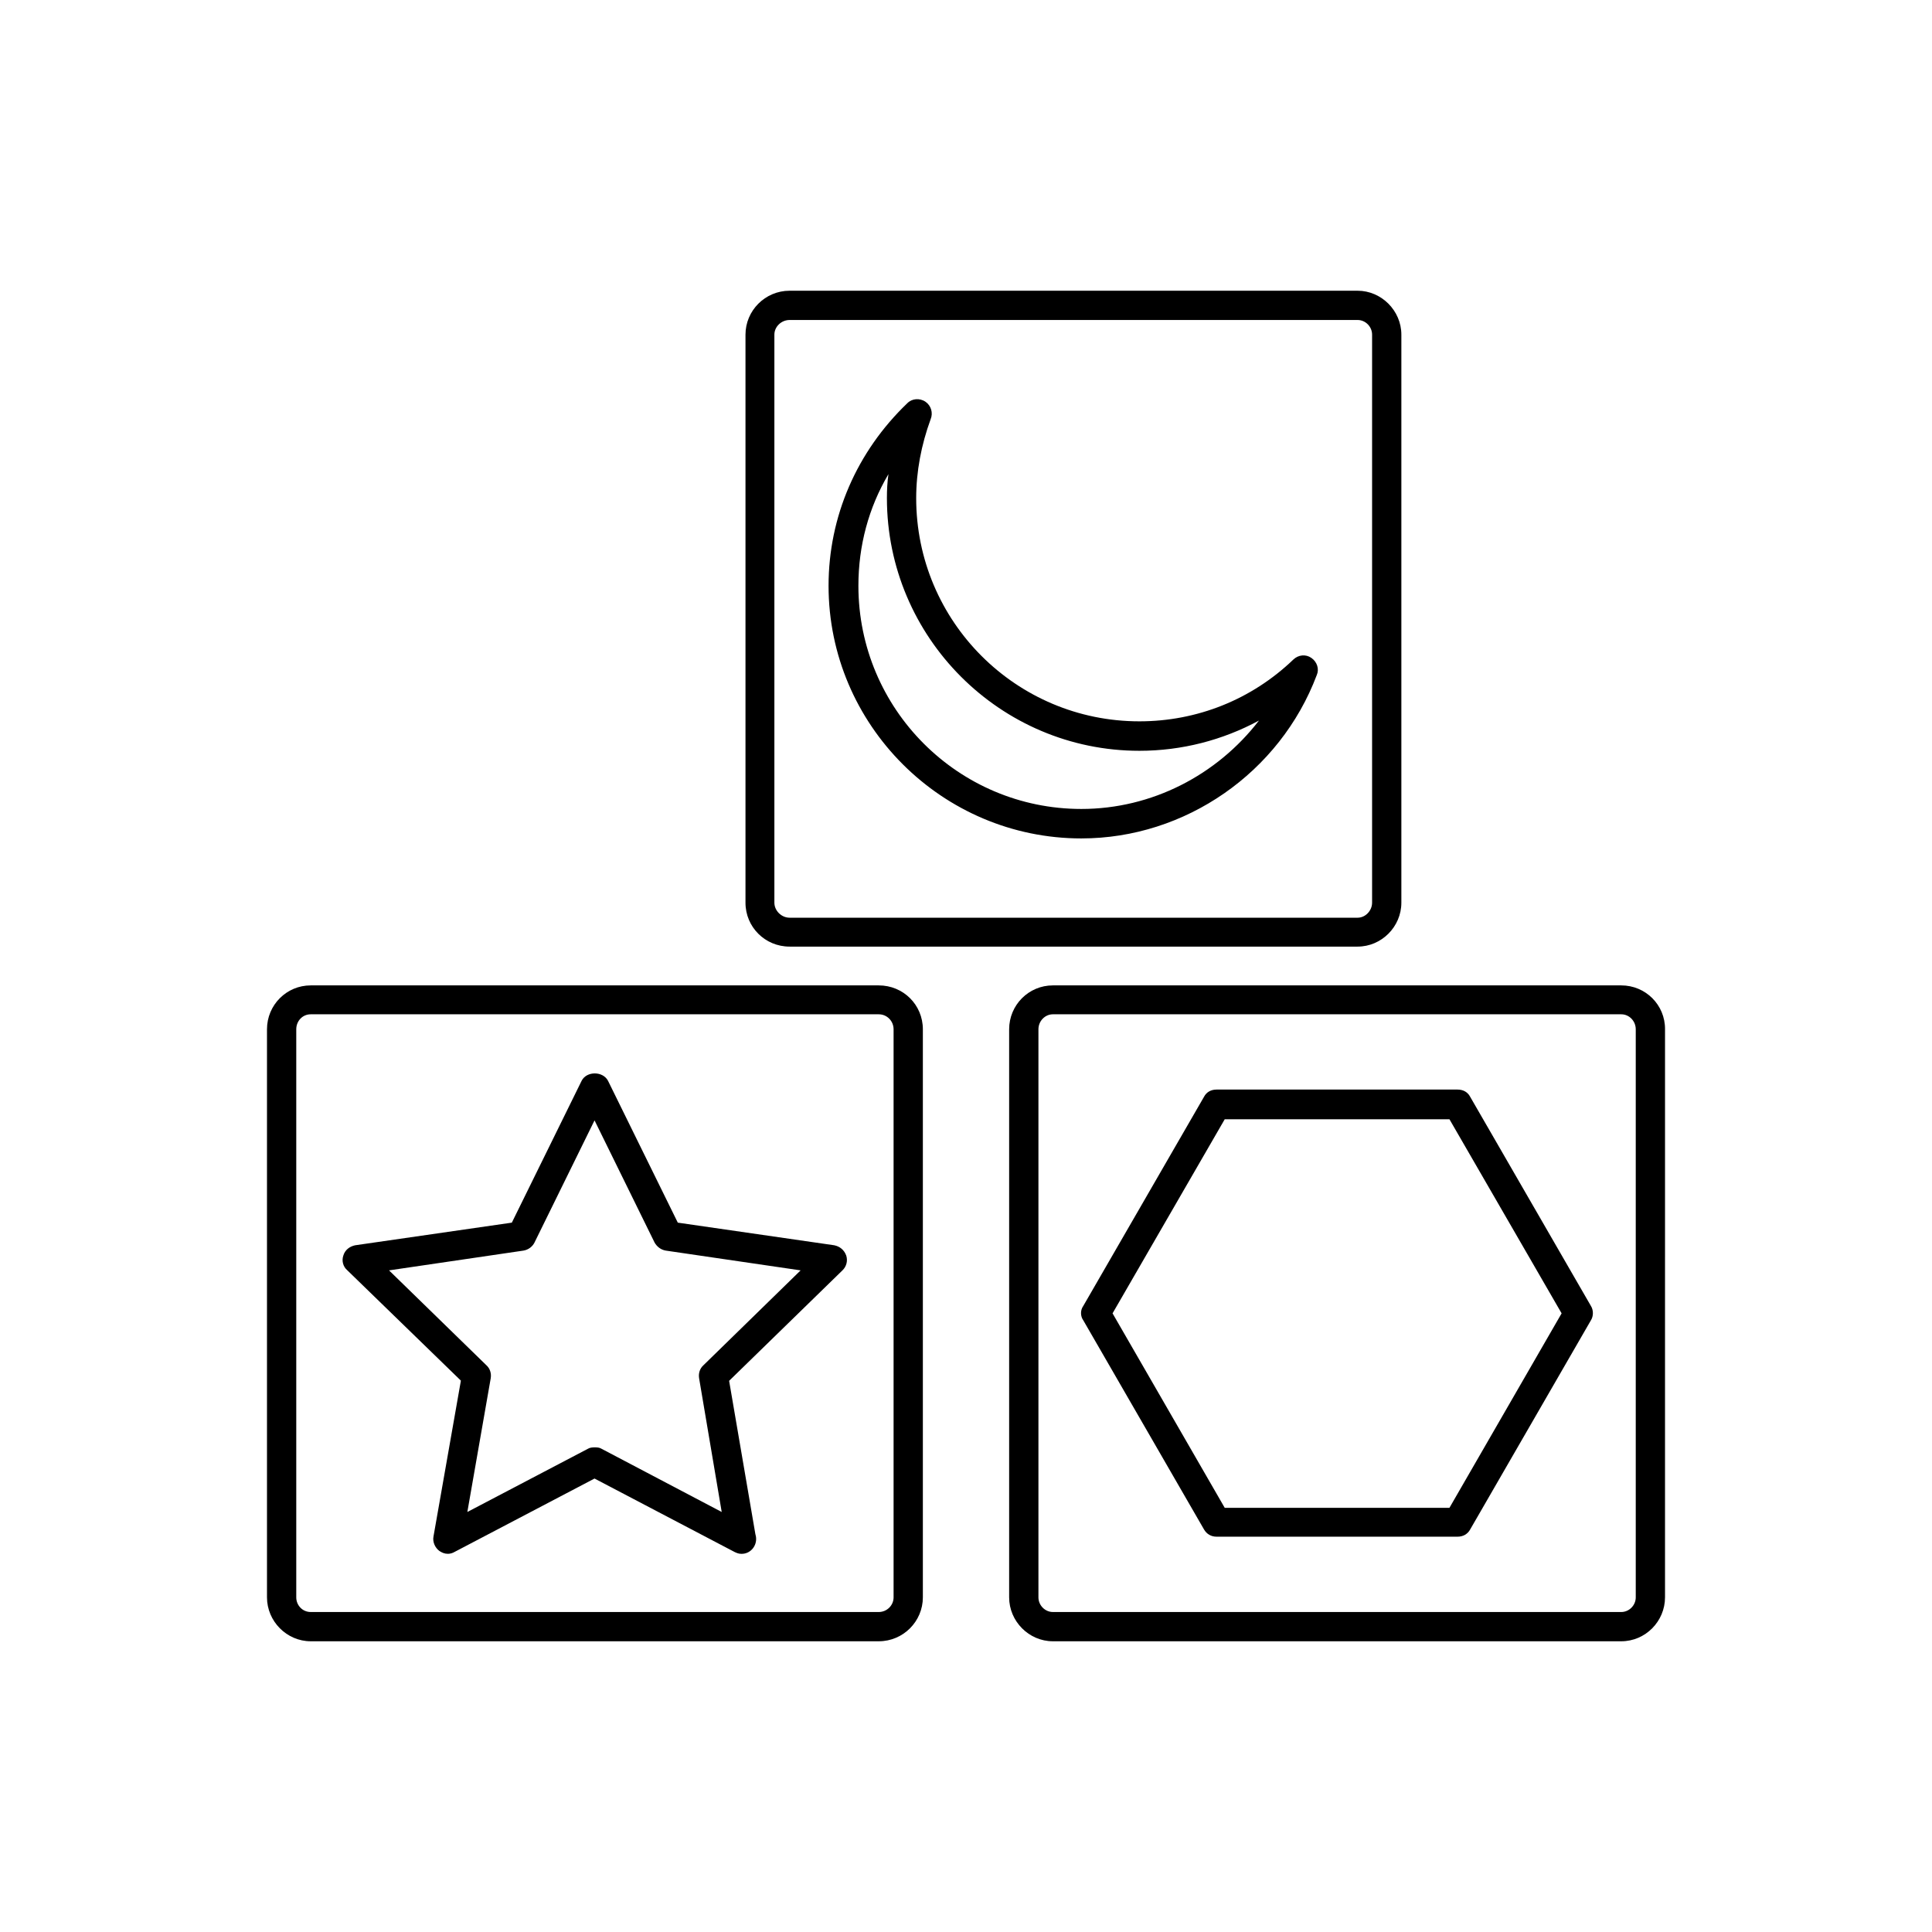 <?xml version="1.0" encoding="UTF-8"?>
<!-- Uploaded to: ICON Repo, www.iconrepo.com, Generator: ICON Repo Mixer Tools -->
<svg fill="#000000" width="800px" height="800px" version="1.1" viewBox="144 144 512 512" xmlns="http://www.w3.org/2000/svg">
 <g>
  <path d="m376.88 405.14h-150.54c-6.398 0-11.586 5.188-11.586 11.637v150.54c0 6.348 5.238 11.637 11.586 11.637h150.54c6.5 0 11.688-5.289 11.688-11.637v-150.54c0-6.496-5.191-11.637-11.688-11.637zm3.93 162.18c0 2.117-1.762 3.879-3.93 3.879h-150.54c-2.168 0-3.828-1.762-3.828-3.879v-150.54c0-2.215 1.664-3.981 3.828-3.981h150.54c2.168 0 3.93 1.762 3.93 3.981z"/>
  <path d="m365.09 474.01-41.465-5.996-18.488-37.582c-1.359-2.621-5.691-2.621-7.004 0l-18.492 37.582-41.512 5.996c-1.461 0.301-2.672 1.211-3.125 2.672-0.504 1.41-0.102 2.973 1.008 3.93l30.129 29.27-7.254 41.262c-0.305 1.461 0.402 3.023 1.559 3.879 0.707 0.453 1.359 0.754 2.266 0.754 0.605 0 1.258-0.203 1.762-0.504l37.082-19.445 37.082 19.445c0.605 0.301 1.16 0.504 1.762 0.504l0.156 0.004c2.168 0 3.828-1.812 3.828-3.93 0-0.504-0.102-1.008-0.203-1.309l-6.953-40.609 30.027-29.27c1.059-1.008 1.461-2.519 1.008-3.93-0.555-1.512-1.711-2.422-3.172-2.723zm-34.664 31.789c-0.957 0.859-1.359 2.117-1.16 3.426l5.996 35.469-31.891-16.777c-0.504-0.301-1.059-0.352-1.762-0.352-0.605 0-1.258 0.051-1.762 0.352l-31.996 16.777 6.199-35.469c0.199-1.309-0.203-2.566-1.16-3.426l-25.793-25.137 35.621-5.238c1.258-0.203 2.363-1.012 2.918-2.117l15.922-32.395 15.922 32.395c0.605 1.059 1.664 1.914 2.973 2.117l35.719 5.238z"/>
  <path d="m353.25 394.86h150.54c6.297 0 11.586-5.238 11.586-11.637v-150.54c0-6.348-5.289-11.637-11.586-11.637h-150.54c-6.5 0-11.688 5.289-11.688 11.637v150.54c-0.004 6.449 5.188 11.637 11.688 11.637zm-4.031-162.18c0-2.117 1.863-3.879 4.031-3.879h150.54c2.066 0 3.828 1.762 3.828 3.879v150.54c0 2.117-1.762 3.981-3.828 3.981h-150.54c-2.168 0-4.031-1.863-4.031-3.981z"/>
  <path d="m430.58 366.19c27.559 0 52.648-17.48 62.371-43.277 0.707-1.613 0.102-3.527-1.461-4.586-1.461-1.008-3.426-0.805-4.734 0.453-11.082 10.633-25.543 16.379-40.809 16.379-32.648 0-59.148-26.449-59.148-59.148 0-7.055 1.359-14.156 3.828-20.906 0.707-1.715 0.102-3.629-1.359-4.637-1.559-1.059-3.625-0.855-4.836 0.402-13.352 12.797-20.855 29.977-20.855 48.367 0 36.879 30.125 66.953 67.004 66.953zm-51.137-96.527c-0.301 2.113-0.402 4.231-0.402 6.348 0 36.879 30.027 66.957 66.906 66.957 11.234 0 22.066-2.82 31.691-8.012-11.137 14.461-28.418 23.426-47.059 23.426-32.645 0-59.094-26.5-59.094-59.145 0-10.633 2.719-20.707 7.957-29.574z"/>
  <path d="m573.66 405.14h-150.64c-6.398 0-11.586 5.188-11.586 11.637v150.54c0 6.348 5.238 11.637 11.586 11.637h150.64c6.398 0 11.586-5.289 11.586-11.637l0.004-150.54c0.051-6.496-5.191-11.637-11.59-11.637zm3.832 162.18c0 2.117-1.762 3.879-3.828 3.879h-150.64c-2.066 0-3.828-1.762-3.828-3.879v-150.54c0-2.215 1.762-3.981 3.828-3.981h150.64c2.066 0 3.828 1.762 3.828 3.981z"/>
  <path d="m533.61 434.66c-0.656-1.258-1.863-1.914-3.324-1.914h-63.883c-1.461 0-2.672 0.656-3.324 1.914l-31.992 55.418c-0.805 1.109-0.805 2.719 0 3.828l31.992 55.418c0.707 1.211 1.863 1.914 3.324 1.914h63.883c1.461 0 2.672-0.707 3.324-1.914l31.992-55.418c0.707-1.109 0.707-2.719 0-3.828zm-5.492 108.93h-59.551l-29.727-51.539 29.727-51.438h59.551l29.727 51.438z"/>
 </g>
</svg>